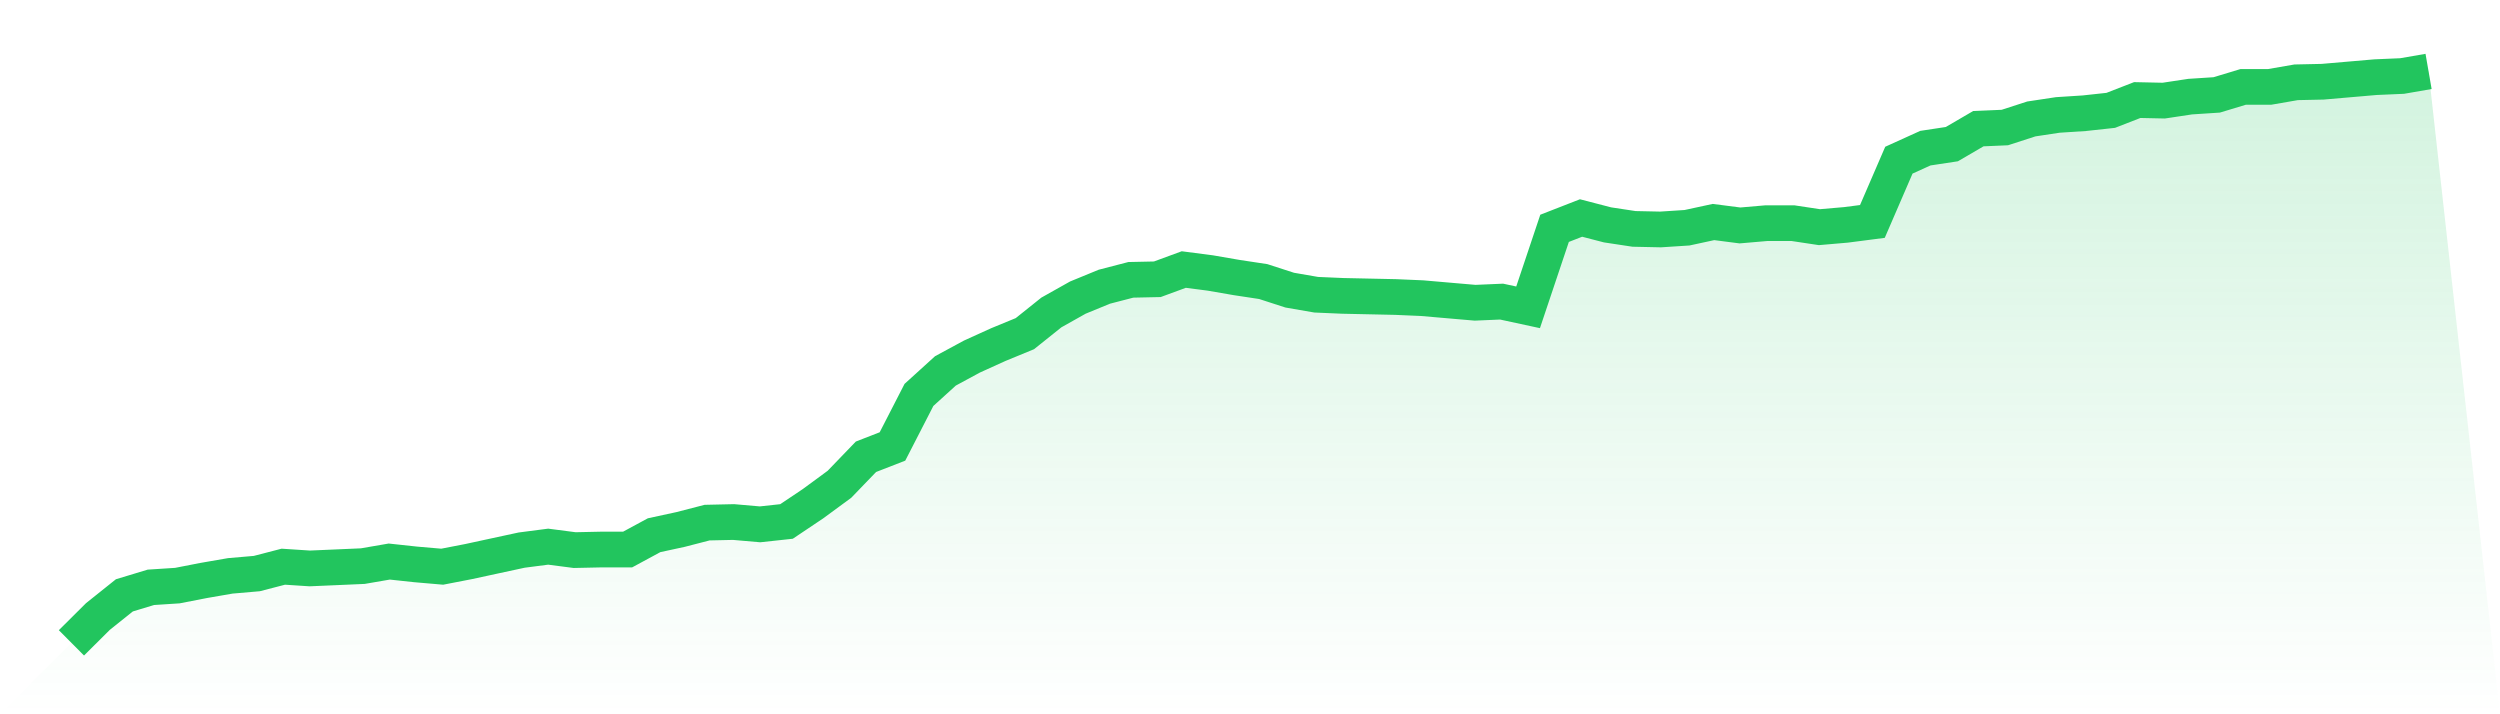<svg viewBox="0 0 140 40" xmlns="http://www.w3.org/2000/svg">
<defs>
<linearGradient id="gradient" x1="0" x2="0" y1="0" y2="1">
<stop offset="0%" stop-color="#22c55e" stop-opacity="0.2"/>
<stop offset="100%" stop-color="#22c55e" stop-opacity="0"/>
</linearGradient>
</defs>
<path d="M4,36 L4,36 L5.483,34.525 L6.966,33.339 L8.449,32.89 L9.933,32.794 L11.416,32.505 L12.899,32.248 L14.382,32.12 L15.865,31.735 L17.348,31.832 L18.831,31.768 L20.315,31.703 L21.798,31.447 L23.281,31.607 L24.764,31.735 L26.247,31.447 L27.73,31.126 L29.213,30.806 L30.697,30.613 L32.18,30.806 L33.663,30.774 L35.146,30.774 L36.629,29.972 L38.112,29.651 L39.596,29.267 L41.079,29.234 L42.562,29.363 L44.045,29.202 L45.528,28.208 L47.011,27.118 L48.494,25.579 L49.978,25.002 L51.461,22.116 L52.944,20.77 L54.427,19.968 L55.91,19.295 L57.393,18.685 L58.876,17.499 L60.36,16.665 L61.843,16.056 L63.326,15.671 L64.809,15.639 L66.292,15.094 L67.775,15.287 L69.258,15.543 L70.742,15.768 L72.225,16.248 L73.708,16.505 L75.191,16.569 L76.674,16.601 L78.157,16.633 L79.64,16.697 L81.124,16.826 L82.607,16.954 L84.09,16.89 L85.573,17.21 L87.056,12.786 L88.539,12.208 L90.022,12.593 L91.506,12.818 L92.989,12.85 L94.472,12.754 L95.955,12.433 L97.438,12.625 L98.921,12.497 L100.404,12.497 L101.888,12.721 L103.371,12.593 L104.854,12.401 L106.337,8.97 L107.82,8.297 L109.303,8.072 L110.787,7.206 L112.27,7.142 L113.753,6.661 L115.236,6.437 L116.719,6.341 L118.202,6.18 L119.685,5.603 L121.169,5.635 L122.652,5.411 L124.135,5.315 L125.618,4.866 L127.101,4.866 L128.584,4.609 L130.067,4.577 L131.551,4.449 L133.034,4.321 L134.517,4.257 L136,4 L140,40 L0,40 z" fill="url(#gradient)"/>
<path d="M4,36 L4,36 L5.483,34.525 L6.966,33.339 L8.449,32.89 L9.933,32.794 L11.416,32.505 L12.899,32.248 L14.382,32.12 L15.865,31.735 L17.348,31.832 L18.831,31.768 L20.315,31.703 L21.798,31.447 L23.281,31.607 L24.764,31.735 L26.247,31.447 L27.73,31.126 L29.213,30.806 L30.697,30.613 L32.18,30.806 L33.663,30.774 L35.146,30.774 L36.629,29.972 L38.112,29.651 L39.596,29.267 L41.079,29.234 L42.562,29.363 L44.045,29.202 L45.528,28.208 L47.011,27.118 L48.494,25.579 L49.978,25.002 L51.461,22.116 L52.944,20.77 L54.427,19.968 L55.91,19.295 L57.393,18.685 L58.876,17.499 L60.36,16.665 L61.843,16.056 L63.326,15.671 L64.809,15.639 L66.292,15.094 L67.775,15.287 L69.258,15.543 L70.742,15.768 L72.225,16.248 L73.708,16.505 L75.191,16.569 L76.674,16.601 L78.157,16.633 L79.64,16.697 L81.124,16.826 L82.607,16.954 L84.09,16.89 L85.573,17.21 L87.056,12.786 L88.539,12.208 L90.022,12.593 L91.506,12.818 L92.989,12.85 L94.472,12.754 L95.955,12.433 L97.438,12.625 L98.921,12.497 L100.404,12.497 L101.888,12.721 L103.371,12.593 L104.854,12.401 L106.337,8.97 L107.82,8.297 L109.303,8.072 L110.787,7.206 L112.27,7.142 L113.753,6.661 L115.236,6.437 L116.719,6.341 L118.202,6.18 L119.685,5.603 L121.169,5.635 L122.652,5.411 L124.135,5.315 L125.618,4.866 L127.101,4.866 L128.584,4.609 L130.067,4.577 L131.551,4.449 L133.034,4.321 L134.517,4.257 L136,4" fill="none" stroke="#22c55e" stroke-width="2"/>
</svg>